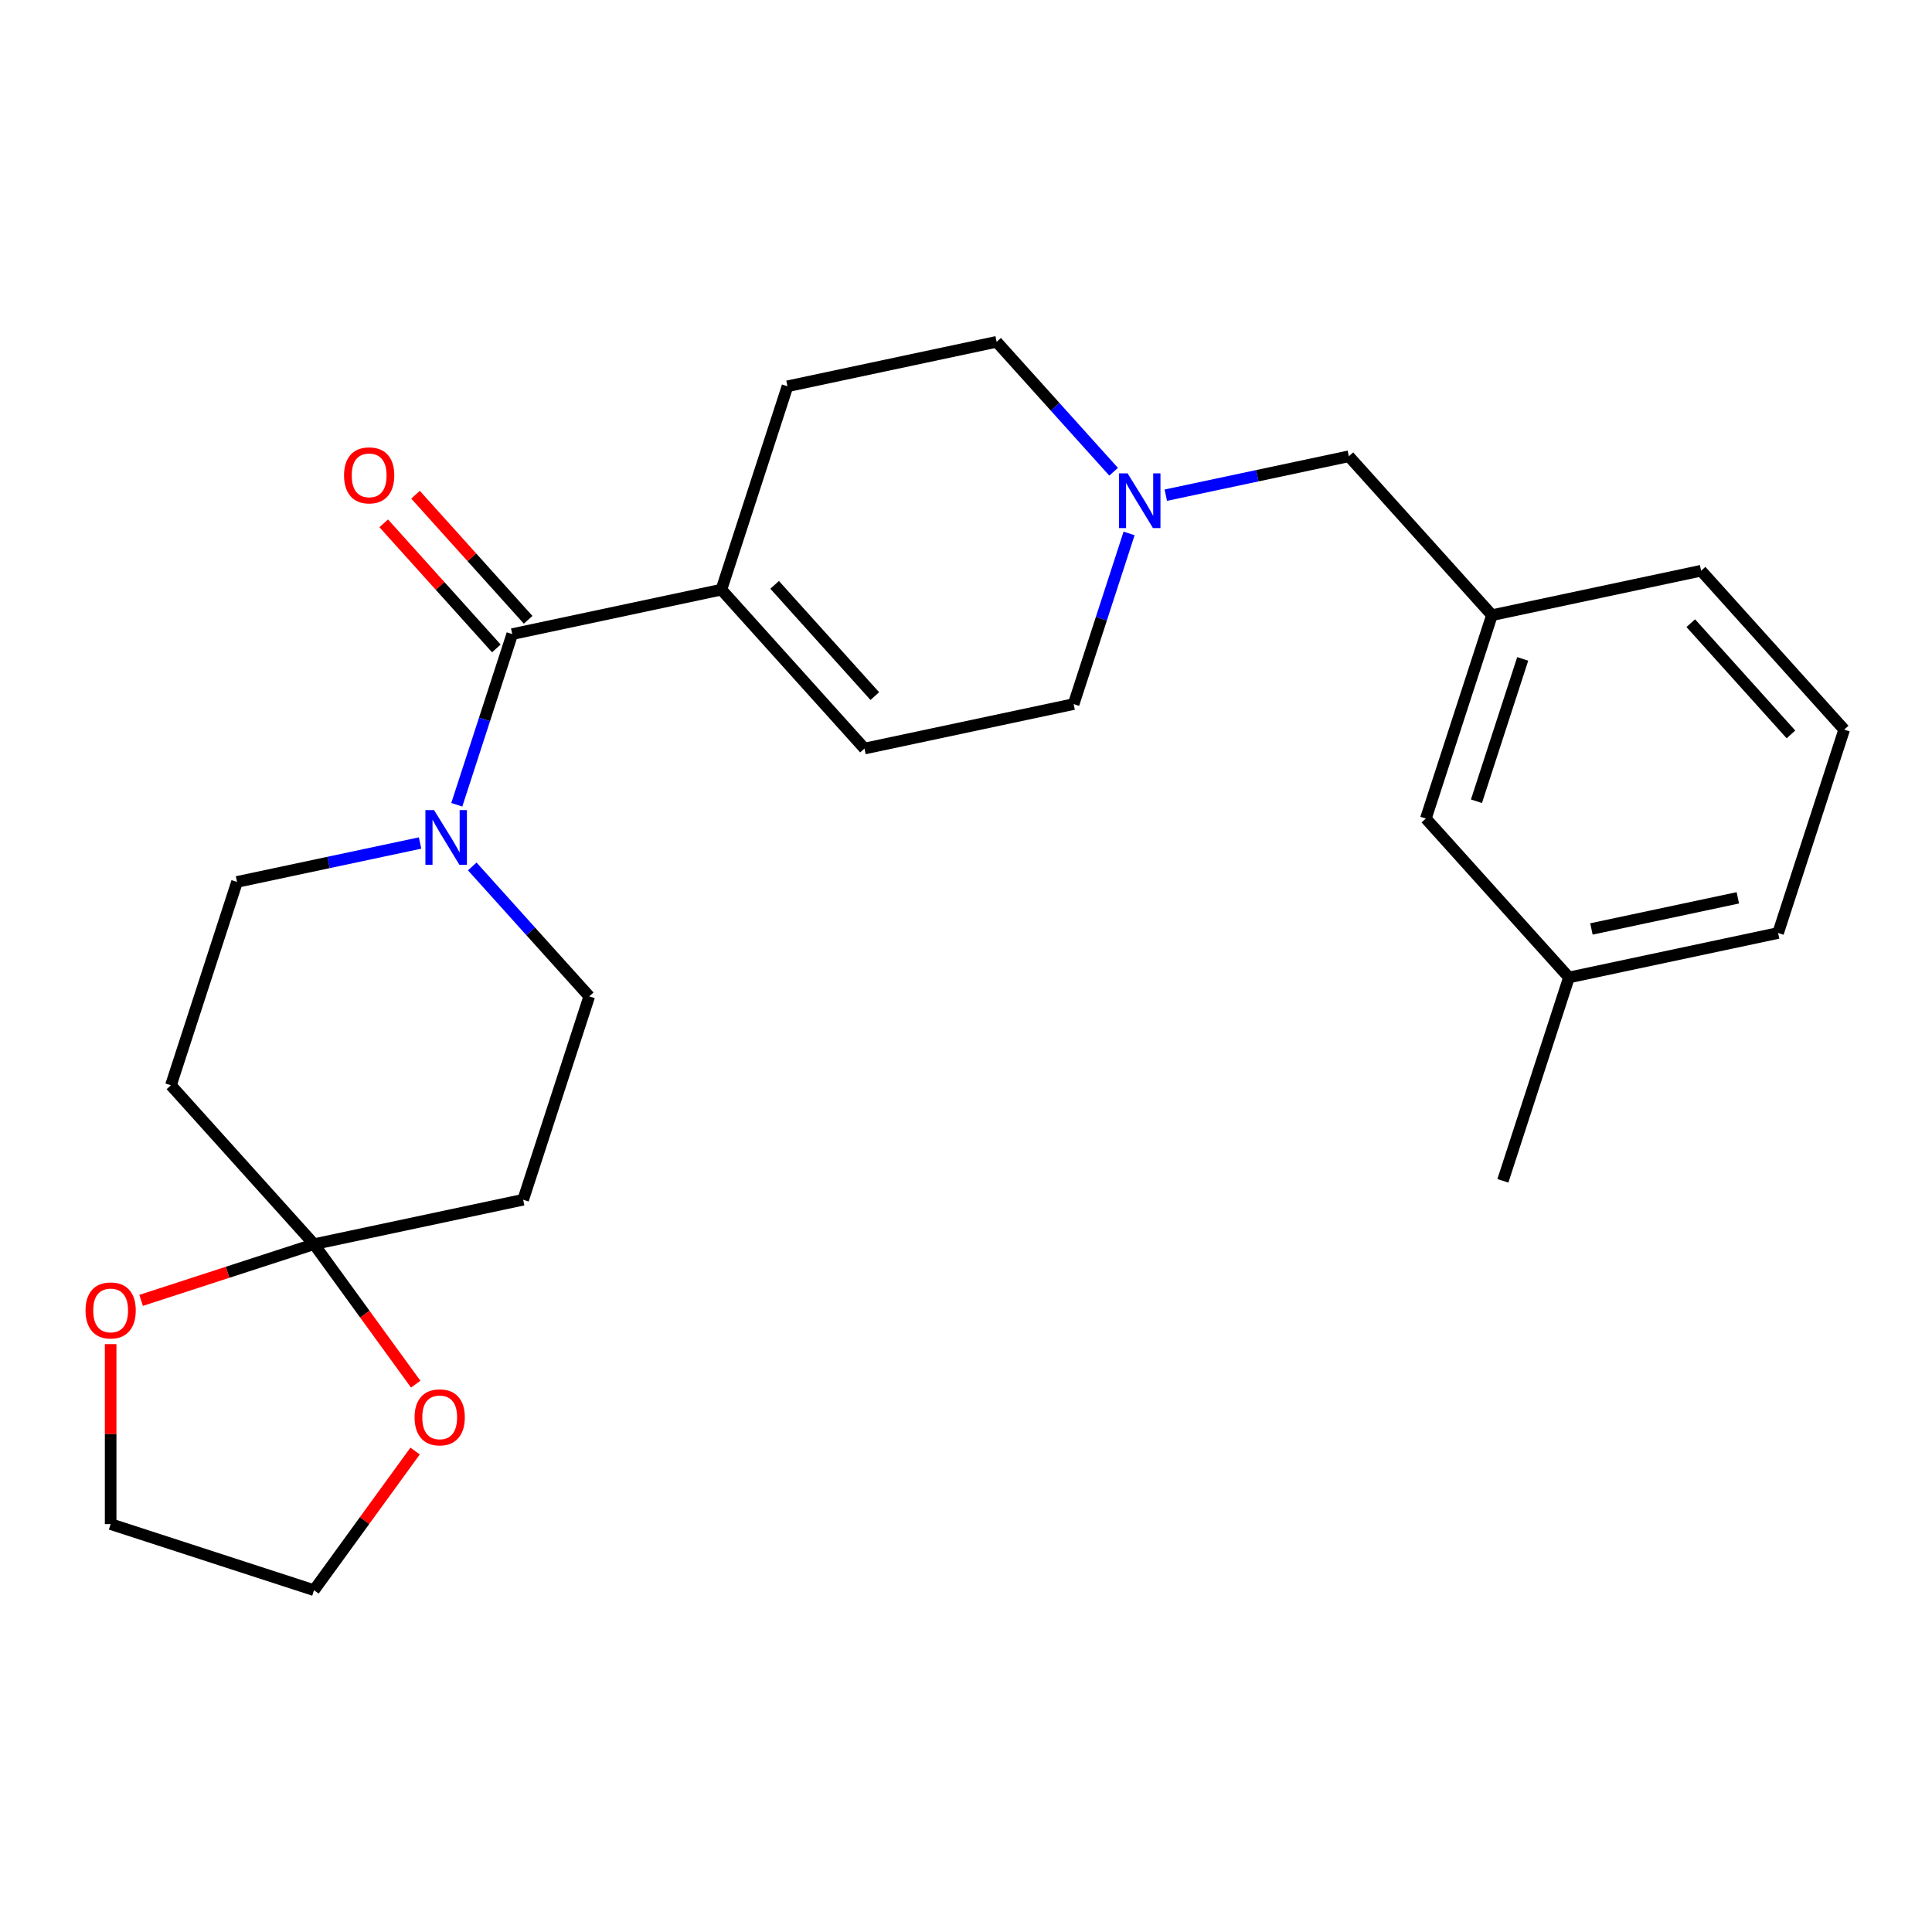 <?xml version='1.0' encoding='iso-8859-1'?>
<svg version='1.1' baseProfile='full'
              xmlns='http://www.w3.org/2000/svg'
                      xmlns:rdkit='http://www.rdkit.org/xml'
                      xmlns:xlink='http://www.w3.org/1999/xlink'
                  xml:space='preserve'
width='1000px' height='1000px' viewBox='0 0 1000 1000'>
<!-- END OF HEADER -->
<rect style='opacity:1.0;fill:#FFFFFF;stroke:none' width='1000' height='1000' x='0' y='0'> </rect>
<path class='bond-0' d='M 265.135,328.211 L 250.784,372.377' style='fill:none;fill-rule:evenodd;stroke:#000000;stroke-width:6px;stroke-linecap:butt;stroke-linejoin:miter;stroke-opacity:1' />
<path class='bond-0' d='M 250.784,372.377 L 236.434,416.544' style='fill:none;fill-rule:evenodd;stroke:#0000FF;stroke-width:6px;stroke-linecap:butt;stroke-linejoin:miter;stroke-opacity:1' />
<path class='bond-2' d='M 265.135,328.211 L 373.394,305.199' style='fill:none;fill-rule:evenodd;stroke:#000000;stroke-width:6px;stroke-linecap:butt;stroke-linejoin:miter;stroke-opacity:1' />
<path class='bond-11' d='M 273.36,320.805 L 244.215,288.436' style='fill:none;fill-rule:evenodd;stroke:#000000;stroke-width:6px;stroke-linecap:butt;stroke-linejoin:miter;stroke-opacity:1' />
<path class='bond-11' d='M 244.215,288.436 L 215.069,256.066' style='fill:none;fill-rule:evenodd;stroke:#FF0000;stroke-width:6px;stroke-linecap:butt;stroke-linejoin:miter;stroke-opacity:1' />
<path class='bond-11' d='M 256.91,335.616 L 227.765,303.247' style='fill:none;fill-rule:evenodd;stroke:#000000;stroke-width:6px;stroke-linecap:butt;stroke-linejoin:miter;stroke-opacity:1' />
<path class='bond-11' d='M 227.765,303.247 L 198.619,270.878' style='fill:none;fill-rule:evenodd;stroke:#FF0000;stroke-width:6px;stroke-linecap:butt;stroke-linejoin:miter;stroke-opacity:1' />
<path class='bond-7' d='M 217.427,436.342 L 170.051,446.412' style='fill:none;fill-rule:evenodd;stroke:#0000FF;stroke-width:6px;stroke-linecap:butt;stroke-linejoin:miter;stroke-opacity:1' />
<path class='bond-7' d='M 170.051,446.412 L 122.675,456.482' style='fill:none;fill-rule:evenodd;stroke:#000000;stroke-width:6px;stroke-linecap:butt;stroke-linejoin:miter;stroke-opacity:1' />
<path class='bond-8' d='M 244.441,448.472 L 274.716,482.096' style='fill:none;fill-rule:evenodd;stroke:#0000FF;stroke-width:6px;stroke-linecap:butt;stroke-linejoin:miter;stroke-opacity:1' />
<path class='bond-8' d='M 274.716,482.096 L 304.992,515.721' style='fill:none;fill-rule:evenodd;stroke:#000000;stroke-width:6px;stroke-linecap:butt;stroke-linejoin:miter;stroke-opacity:1' />
<path class='bond-1' d='M 162.531,643.992 L 270.79,620.981' style='fill:none;fill-rule:evenodd;stroke:#000000;stroke-width:6px;stroke-linecap:butt;stroke-linejoin:miter;stroke-opacity:1' />
<path class='bond-9' d='M 162.531,643.992 L 188.851,680.219' style='fill:none;fill-rule:evenodd;stroke:#000000;stroke-width:6px;stroke-linecap:butt;stroke-linejoin:miter;stroke-opacity:1' />
<path class='bond-9' d='M 188.851,680.219 L 215.172,716.445' style='fill:none;fill-rule:evenodd;stroke:#FF0000;stroke-width:6px;stroke-linecap:butt;stroke-linejoin:miter;stroke-opacity:1' />
<path class='bond-10' d='M 162.531,643.992 L 117.785,658.531' style='fill:none;fill-rule:evenodd;stroke:#000000;stroke-width:6px;stroke-linecap:butt;stroke-linejoin:miter;stroke-opacity:1' />
<path class='bond-10' d='M 117.785,658.531 L 73.038,673.071' style='fill:none;fill-rule:evenodd;stroke:#FF0000;stroke-width:6px;stroke-linecap:butt;stroke-linejoin:miter;stroke-opacity:1' />
<path class='bond-26' d='M 162.531,643.992 L 88.474,561.743' style='fill:none;fill-rule:evenodd;stroke:#000000;stroke-width:6px;stroke-linecap:butt;stroke-linejoin:miter;stroke-opacity:1' />
<path class='bond-4' d='M 373.394,305.199 L 447.452,387.449' style='fill:none;fill-rule:evenodd;stroke:#000000;stroke-width:6px;stroke-linecap:butt;stroke-linejoin:miter;stroke-opacity:1' />
<path class='bond-4' d='M 400.953,302.725 L 452.793,360.3' style='fill:none;fill-rule:evenodd;stroke:#000000;stroke-width:6px;stroke-linecap:butt;stroke-linejoin:miter;stroke-opacity:1' />
<path class='bond-12' d='M 373.394,305.199 L 407.595,199.939' style='fill:none;fill-rule:evenodd;stroke:#000000;stroke-width:6px;stroke-linecap:butt;stroke-linejoin:miter;stroke-opacity:1' />
<path class='bond-3' d='M 576.405,244.176 L 546.13,210.552' style='fill:none;fill-rule:evenodd;stroke:#0000FF;stroke-width:6px;stroke-linecap:butt;stroke-linejoin:miter;stroke-opacity:1' />
<path class='bond-3' d='M 546.13,210.552 L 515.854,176.928' style='fill:none;fill-rule:evenodd;stroke:#000000;stroke-width:6px;stroke-linecap:butt;stroke-linejoin:miter;stroke-opacity:1' />
<path class='bond-14' d='M 603.419,256.306 L 650.795,246.236' style='fill:none;fill-rule:evenodd;stroke:#0000FF;stroke-width:6px;stroke-linecap:butt;stroke-linejoin:miter;stroke-opacity:1' />
<path class='bond-14' d='M 650.795,246.236 L 698.171,236.166' style='fill:none;fill-rule:evenodd;stroke:#000000;stroke-width:6px;stroke-linecap:butt;stroke-linejoin:miter;stroke-opacity:1' />
<path class='bond-25' d='M 584.412,276.104 L 570.061,320.271' style='fill:none;fill-rule:evenodd;stroke:#0000FF;stroke-width:6px;stroke-linecap:butt;stroke-linejoin:miter;stroke-opacity:1' />
<path class='bond-25' d='M 570.061,320.271 L 555.711,364.438' style='fill:none;fill-rule:evenodd;stroke:#000000;stroke-width:6px;stroke-linecap:butt;stroke-linejoin:miter;stroke-opacity:1' />
<path class='bond-13' d='M 447.452,387.449 L 555.711,364.438' style='fill:none;fill-rule:evenodd;stroke:#000000;stroke-width:6px;stroke-linecap:butt;stroke-linejoin:miter;stroke-opacity:1' />
<path class='bond-5' d='M 88.474,561.743 L 122.675,456.482' style='fill:none;fill-rule:evenodd;stroke:#000000;stroke-width:6px;stroke-linecap:butt;stroke-linejoin:miter;stroke-opacity:1' />
<path class='bond-6' d='M 270.79,620.981 L 304.992,515.721' style='fill:none;fill-rule:evenodd;stroke:#000000;stroke-width:6px;stroke-linecap:butt;stroke-linejoin:miter;stroke-opacity:1' />
<path class='bond-21' d='M 214.852,751.059 L 188.692,787.066' style='fill:none;fill-rule:evenodd;stroke:#FF0000;stroke-width:6px;stroke-linecap:butt;stroke-linejoin:miter;stroke-opacity:1' />
<path class='bond-21' d='M 188.692,787.066 L 162.531,823.072' style='fill:none;fill-rule:evenodd;stroke:#000000;stroke-width:6px;stroke-linecap:butt;stroke-linejoin:miter;stroke-opacity:1' />
<path class='bond-20' d='M 57.271,695.721 L 57.271,742.296' style='fill:none;fill-rule:evenodd;stroke:#FF0000;stroke-width:6px;stroke-linecap:butt;stroke-linejoin:miter;stroke-opacity:1' />
<path class='bond-20' d='M 57.271,742.296 L 57.271,788.871' style='fill:none;fill-rule:evenodd;stroke:#000000;stroke-width:6px;stroke-linecap:butt;stroke-linejoin:miter;stroke-opacity:1' />
<path class='bond-16' d='M 407.595,199.939 L 515.854,176.928' style='fill:none;fill-rule:evenodd;stroke:#000000;stroke-width:6px;stroke-linecap:butt;stroke-linejoin:miter;stroke-opacity:1' />
<path class='bond-15' d='M 698.171,236.166 L 772.229,318.415' style='fill:none;fill-rule:evenodd;stroke:#000000;stroke-width:6px;stroke-linecap:butt;stroke-linejoin:miter;stroke-opacity:1' />
<path class='bond-17' d='M 772.229,318.415 L 738.027,423.676' style='fill:none;fill-rule:evenodd;stroke:#000000;stroke-width:6px;stroke-linecap:butt;stroke-linejoin:miter;stroke-opacity:1' />
<path class='bond-17' d='M 788.151,341.045 L 764.21,414.727' style='fill:none;fill-rule:evenodd;stroke:#000000;stroke-width:6px;stroke-linecap:butt;stroke-linejoin:miter;stroke-opacity:1' />
<path class='bond-22' d='M 772.229,318.415 L 880.488,295.404' style='fill:none;fill-rule:evenodd;stroke:#000000;stroke-width:6px;stroke-linecap:butt;stroke-linejoin:miter;stroke-opacity:1' />
<path class='bond-18' d='M 738.027,423.676 L 812.085,505.925' style='fill:none;fill-rule:evenodd;stroke:#000000;stroke-width:6px;stroke-linecap:butt;stroke-linejoin:miter;stroke-opacity:1' />
<path class='bond-24' d='M 812.085,505.925 L 777.884,611.186' style='fill:none;fill-rule:evenodd;stroke:#000000;stroke-width:6px;stroke-linecap:butt;stroke-linejoin:miter;stroke-opacity:1' />
<path class='bond-28' d='M 812.085,505.925 L 920.344,482.914' style='fill:none;fill-rule:evenodd;stroke:#000000;stroke-width:6px;stroke-linecap:butt;stroke-linejoin:miter;stroke-opacity:1' />
<path class='bond-28' d='M 823.722,480.822 L 899.503,464.714' style='fill:none;fill-rule:evenodd;stroke:#000000;stroke-width:6px;stroke-linecap:butt;stroke-linejoin:miter;stroke-opacity:1' />
<path class='bond-19' d='M 954.545,377.654 L 880.488,295.404' style='fill:none;fill-rule:evenodd;stroke:#000000;stroke-width:6px;stroke-linecap:butt;stroke-linejoin:miter;stroke-opacity:1' />
<path class='bond-19' d='M 926.987,380.128 L 875.146,322.553' style='fill:none;fill-rule:evenodd;stroke:#000000;stroke-width:6px;stroke-linecap:butt;stroke-linejoin:miter;stroke-opacity:1' />
<path class='bond-23' d='M 954.545,377.654 L 920.344,482.914' style='fill:none;fill-rule:evenodd;stroke:#000000;stroke-width:6px;stroke-linecap:butt;stroke-linejoin:miter;stroke-opacity:1' />
<path class='bond-27' d='M 57.271,788.871 L 162.531,823.072' style='fill:none;fill-rule:evenodd;stroke:#000000;stroke-width:6px;stroke-linecap:butt;stroke-linejoin:miter;stroke-opacity:1' />
<path  class='atom-1' d='M 224.674 419.311
L 233.954 434.311
Q 234.874 435.791, 236.354 438.471
Q 237.834 441.151, 237.914 441.311
L 237.914 419.311
L 241.674 419.311
L 241.674 447.631
L 237.794 447.631
L 227.834 431.231
Q 226.674 429.311, 225.434 427.111
Q 224.234 424.911, 223.874 424.231
L 223.874 447.631
L 220.194 447.631
L 220.194 419.311
L 224.674 419.311
' fill='#0000FF'/>
<path  class='atom-4' d='M 583.652 245.017
L 592.932 260.017
Q 593.852 261.497, 595.332 264.177
Q 596.812 266.857, 596.892 267.017
L 596.892 245.017
L 600.652 245.017
L 600.652 273.337
L 596.772 273.337
L 586.812 256.937
Q 585.652 255.017, 584.412 252.817
Q 583.212 250.617, 582.852 249.937
L 582.852 273.337
L 579.172 273.337
L 579.172 245.017
L 583.652 245.017
' fill='#0000FF'/>
<path  class='atom-10' d='M 214.586 733.612
Q 214.586 726.812, 217.946 723.012
Q 221.306 719.212, 227.586 719.212
Q 233.866 719.212, 237.226 723.012
Q 240.586 726.812, 240.586 733.612
Q 240.586 740.492, 237.186 744.412
Q 233.786 748.292, 227.586 748.292
Q 221.346 748.292, 217.946 744.412
Q 214.586 740.532, 214.586 733.612
M 227.586 745.092
Q 231.906 745.092, 234.226 742.212
Q 236.586 739.292, 236.586 733.612
Q 236.586 728.052, 234.226 725.252
Q 231.906 722.412, 227.586 722.412
Q 223.266 722.412, 220.906 725.212
Q 218.586 728.012, 218.586 733.612
Q 218.586 739.332, 220.906 742.212
Q 223.266 745.092, 227.586 745.092
' fill='#FF0000'/>
<path  class='atom-11' d='M 44.271 678.274
Q 44.271 671.474, 47.631 667.674
Q 50.991 663.874, 57.271 663.874
Q 63.551 663.874, 66.911 667.674
Q 70.271 671.474, 70.271 678.274
Q 70.271 685.154, 66.871 689.074
Q 63.471 692.954, 57.271 692.954
Q 51.031 692.954, 47.631 689.074
Q 44.271 685.194, 44.271 678.274
M 57.271 689.754
Q 61.591 689.754, 63.911 686.874
Q 66.271 683.954, 66.271 678.274
Q 66.271 672.714, 63.911 669.914
Q 61.591 667.074, 57.271 667.074
Q 52.951 667.074, 50.591 669.874
Q 48.271 672.674, 48.271 678.274
Q 48.271 683.994, 50.591 686.874
Q 52.951 689.754, 57.271 689.754
' fill='#FF0000'/>
<path  class='atom-12' d='M 178.077 246.041
Q 178.077 239.241, 181.437 235.441
Q 184.797 231.641, 191.077 231.641
Q 197.357 231.641, 200.717 235.441
Q 204.077 239.241, 204.077 246.041
Q 204.077 252.921, 200.677 256.841
Q 197.277 260.721, 191.077 260.721
Q 184.837 260.721, 181.437 256.841
Q 178.077 252.961, 178.077 246.041
M 191.077 257.521
Q 195.397 257.521, 197.717 254.641
Q 200.077 251.721, 200.077 246.041
Q 200.077 240.481, 197.717 237.681
Q 195.397 234.841, 191.077 234.841
Q 186.757 234.841, 184.397 237.641
Q 182.077 240.441, 182.077 246.041
Q 182.077 251.761, 184.397 254.641
Q 186.757 257.521, 191.077 257.521
' fill='#FF0000'/>
</svg>
